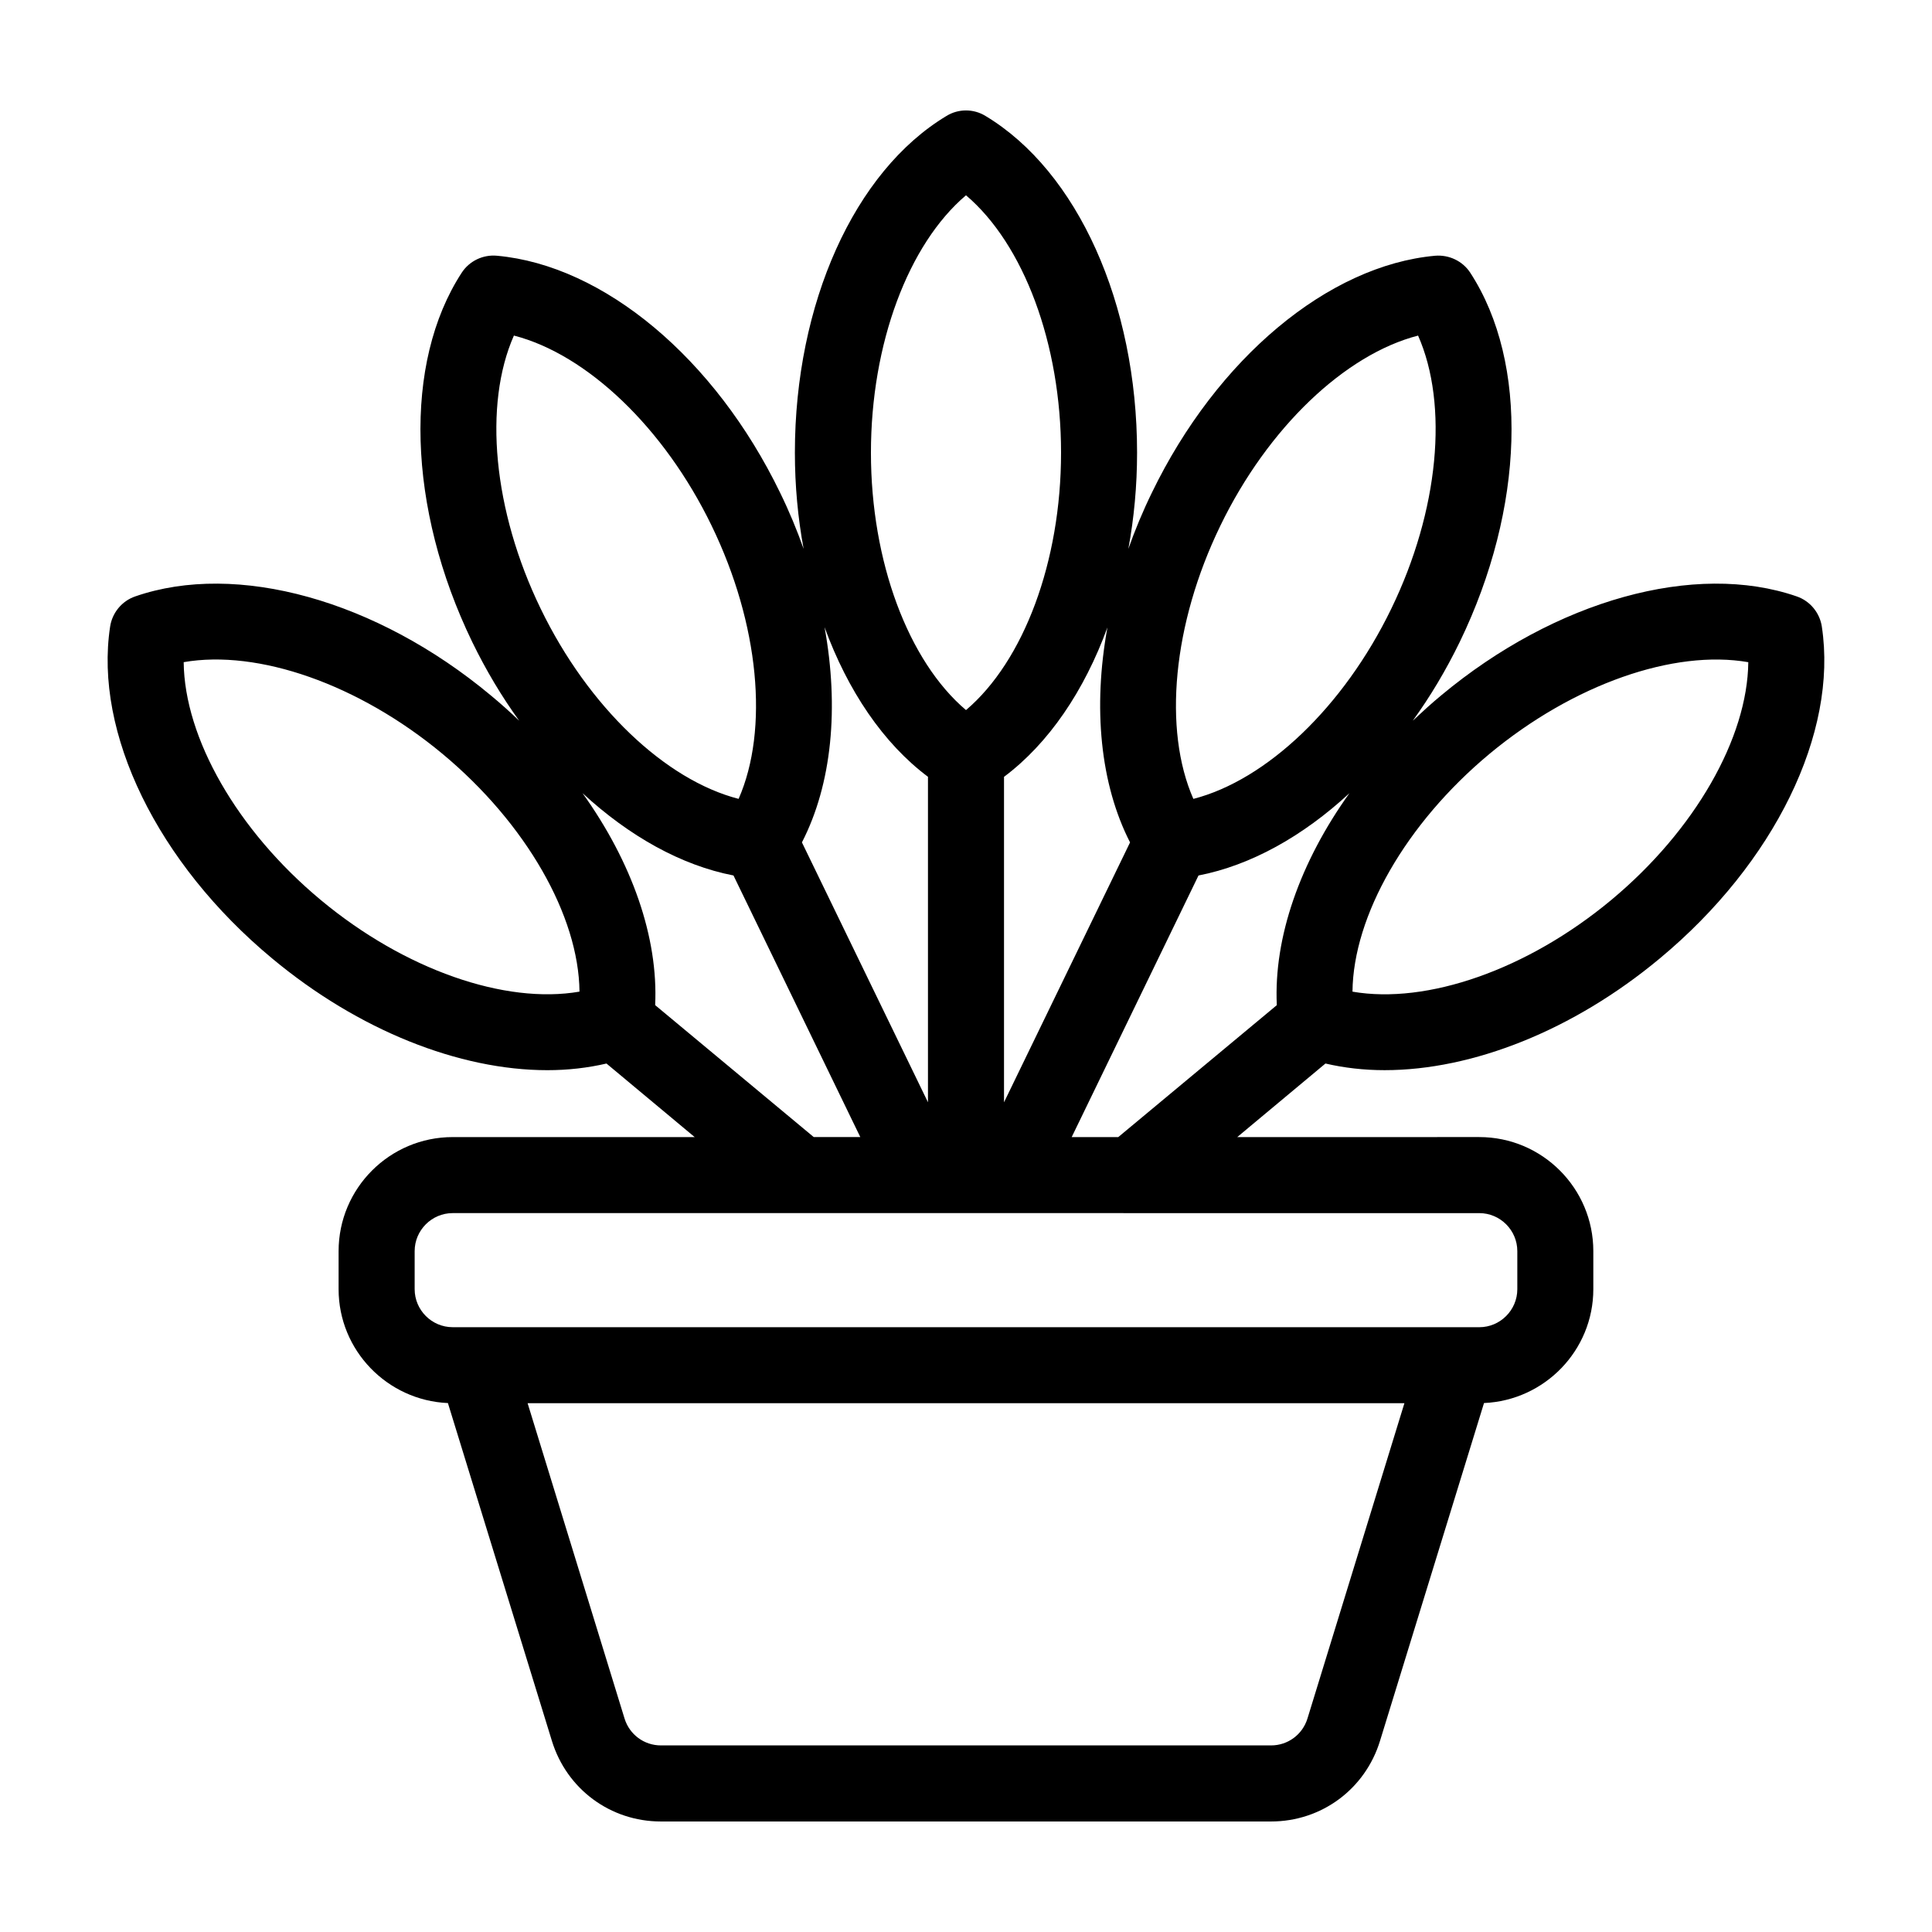 <?xml version="1.0" encoding="UTF-8"?>
<!-- Uploaded to: SVG Repo, www.svgrepo.com, Generator: SVG Repo Mixer Tools -->
<svg fill="#000000" width="800px" height="800px" version="1.1" viewBox="144 144 512 512" xmlns="http://www.w3.org/2000/svg">
 <path d="m626.81 310.07c-0.555-3.68-3.125-6.801-6.648-8.012-26.902-9.32-63.934 0.957-94.262 26.25-2.621 2.168-5.09 4.434-7.508 6.699 4.637-6.398 8.816-13.402 12.445-20.859 17.23-35.57 18.34-73.961 2.82-97.84-2.016-3.125-5.644-4.836-9.32-4.535-28.363 2.57-57.836 27.207-75.066 62.773-2.418 4.938-4.484 9.926-6.246 14.914 1.508-8.16 2.312-16.727 2.312-25.492 0-39.5-15.77-74.562-40.152-89.227-3.176-1.965-7.203-1.965-10.379 0-24.383 14.664-40.152 49.73-40.152 89.227 0 8.766 0.805 17.332 2.316 25.492-1.762-4.988-3.828-9.977-6.246-14.914-17.23-35.57-46.703-60.207-75.016-62.773-3.727-0.352-7.356 1.41-9.371 4.535-15.516 23.879-14.41 62.27 2.82 97.84 3.629 7.457 7.809 14.461 12.445 20.859-2.418-2.316-4.887-4.535-7.508-6.699-30.328-25.293-67.359-35.57-94.262-26.25-3.527 1.211-6.098 4.332-6.648 8.012-4.285 28.16 12.539 62.672 42.922 87.914 22.922 19.094 49.625 29.625 72.953 29.625 5.441 0 10.68-0.605 15.668-1.762l23.375 19.492h-64.137c-16.676 0-30.23 13.551-30.23 30.23v10.078c0 16.223 12.898 29.473 28.969 30.18l27.559 89.527c3.934 12.793 15.52 21.355 28.871 21.355h161.72c13.352 0 24.938-8.566 28.867-21.363l27.559-89.527c16.074-0.703 28.969-13.953 28.969-30.176v-10.078c0-16.676-13.551-30.23-30.23-30.23l-64.133 0.004 23.375-19.496c4.988 1.16 10.227 1.762 15.668 1.762 23.328 0 50.027-10.531 72.953-29.625 30.383-25.238 47.211-59.75 42.926-87.91zm-159.4-26.754c12.594-25.996 33.051-45.395 52.395-50.383 8.113 18.34 5.543 46.352-7.106 72.398-12.594 25.996-33.051 45.395-52.445 50.383-8.062-18.34-5.492-46.352 7.156-72.398zm-23.934 83.934-33.402 68.871v-86.25c11.84-8.867 21.262-22.773 27.406-39.598-3.879 21.258-1.914 41.512 5.996 56.977zm-43.477-171.5c15.266 12.949 25.191 39.297 25.191 68.215s-9.926 55.27-25.191 68.215c-15.266-12.949-25.191-39.297-25.191-68.215s9.926-55.266 25.191-68.215zm-37.484 114.46c6.144 16.828 15.566 30.781 27.406 39.648v86.254l-33.402-68.871c7.961-15.465 9.875-35.719 5.996-57.031zm-82.324-77.285c19.348 4.988 39.801 24.383 52.395 50.383 12.645 26.047 15.215 54.059 7.152 72.398-19.398-4.988-39.852-24.383-52.445-50.383-12.641-26.047-15.211-54.059-7.102-72.398zm-51.188 149.58c-22.215-18.488-36.121-42.973-36.324-63.027 19.699-3.426 46.301 5.793 68.57 24.285 22.219 18.488 36.125 42.977 36.324 63.027-19.75 3.426-46.352-5.793-68.57-24.285zm88.621 27.863c0.855-17.938-6.144-37.887-19.246-56.176 12.395 11.438 26.199 19.145 40.004 21.816l33.605 69.32h-12.344zm172.86 189.08c-1.312 4.231-5.191 7.102-9.625 7.102h-161.72c-4.434 0-8.312-2.871-9.621-7.106l-25.695-83.578h232.36zm45.543-133.96c5.543 0 10.078 4.535 10.078 10.078v10.078c0 5.543-4.535 10.078-10.078 10.078l-272.06-0.004c-5.543 0-10.078-4.535-10.078-10.078v-10.078c0-5.543 4.535-10.078 10.078-10.078zm-53.656-55.113-42.016 34.961h-12.344l33.605-69.324c13.805-2.672 27.66-10.379 40.004-21.816-13.102 18.293-20.105 38.242-19.25 56.18zm88.621-27.863c-22.219 18.488-48.82 27.711-68.57 24.285 0.203-20.051 14.105-44.535 36.324-63.027 22.27-18.488 48.871-27.711 68.57-24.285-0.203 20.055-14.105 44.539-36.324 63.027z"/>
</svg>